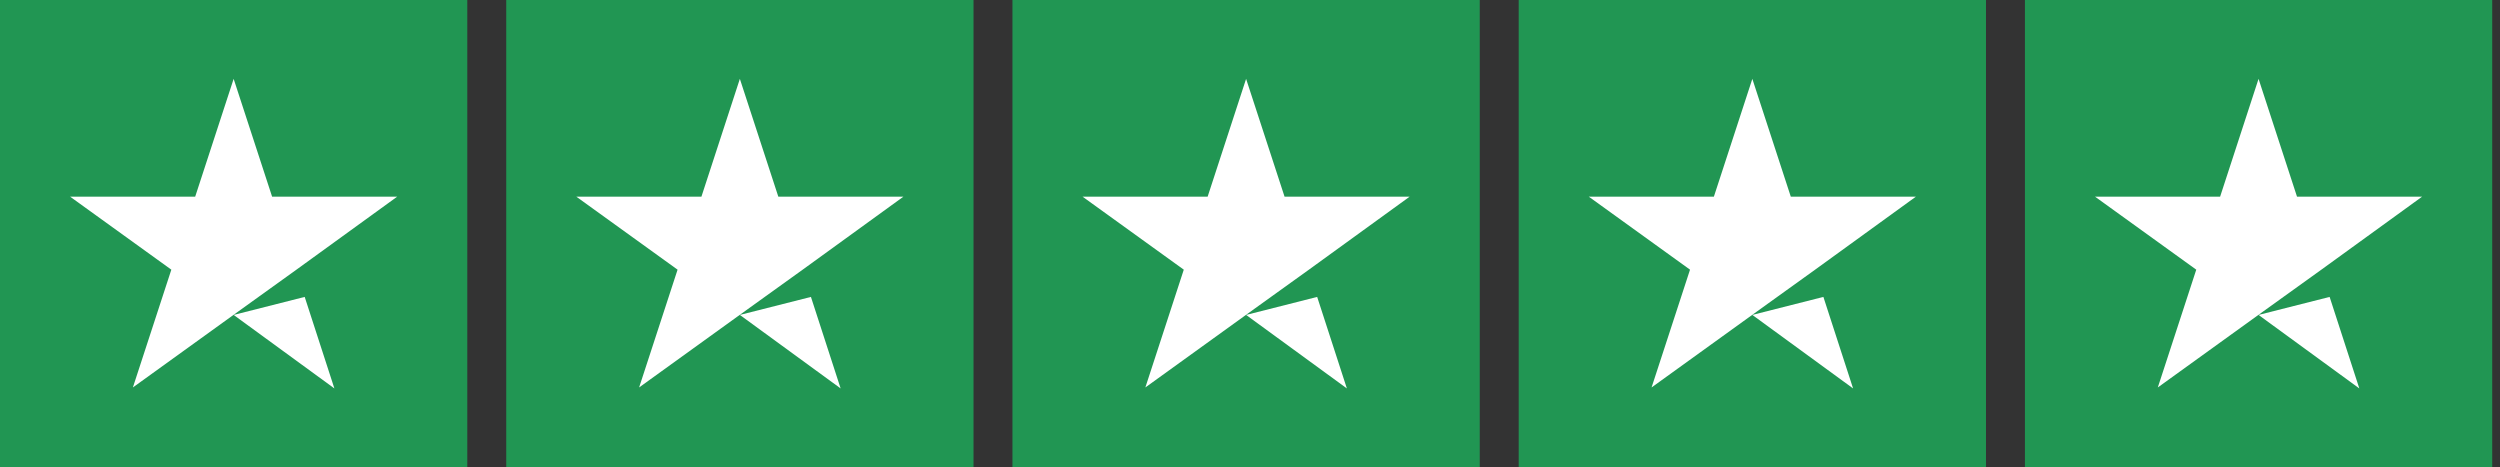 <svg xmlns="http://www.w3.org/2000/svg" fill="none" viewBox="0 0 107 20" height="20" width="107">
<rect x="0" y="0" width="107" height="20" fill="#333333" stroke="none"/>
<g clip-path="url(#clip0_140_760)">
<path fill="#219653" d="M20 0H0V20H20V0Z"></path>
<path fill="#219653" d="M41.667 0H21.667V20H41.667V0Z"></path>
<path fill="#219653" d="M63.333 0H43.333V20H63.333V0Z"></path>
<path fill="#219653" d="M85 0H65V20H85V0Z"></path>
<path fill="#219653" d="M106.667 0H86.667V20H106.667V0Z"></path>
<path fill="white" d="M10 13.479L13.041 12.708L14.312 16.625L10 13.479ZM17 8.417H11.646L10 3.375L8.354 8.417H3L7.333 11.542L5.687 16.583L10.021 13.458L12.687 11.542L17 8.417Z"></path>
<path fill="white" d="M31.666 13.479L34.708 12.708L35.979 16.625L31.666 13.479ZM38.666 8.417H33.312L31.666 3.375L30.021 8.417H24.666L29 11.542L27.354 16.583L31.687 13.458L34.354 11.542L38.666 8.417Z"></path>
<path fill="white" d="M53.333 13.479L56.375 12.708L57.646 16.625L53.333 13.479ZM60.333 8.417H54.979L53.333 3.375L51.687 8.417H46.333L50.666 11.542L49.021 16.583L53.354 13.458L56.021 11.542L60.333 8.417Z"></path>
<path fill="white" d="M75 13.479L78.041 12.708L79.312 16.625L75 13.479ZM82 8.417H76.646L75 3.375L73.354 8.417H68L72.333 11.542L70.687 16.583L75.021 13.458L77.687 11.542L82 8.417Z"></path>
<path fill="white" d="M96.666 13.479L99.708 12.708L100.979 16.625L96.666 13.479ZM103.666 8.417H98.312L96.666 3.375L95.021 8.417H89.666L94 11.542L92.354 16.583L96.687 13.458L99.354 11.542L103.666 8.417Z"></path>
</g>
<defs>
<clipPath id="clip0_140_760">
<rect fill="white" height="20" width="106.667"></rect>
</clipPath>
</defs>
</svg>
